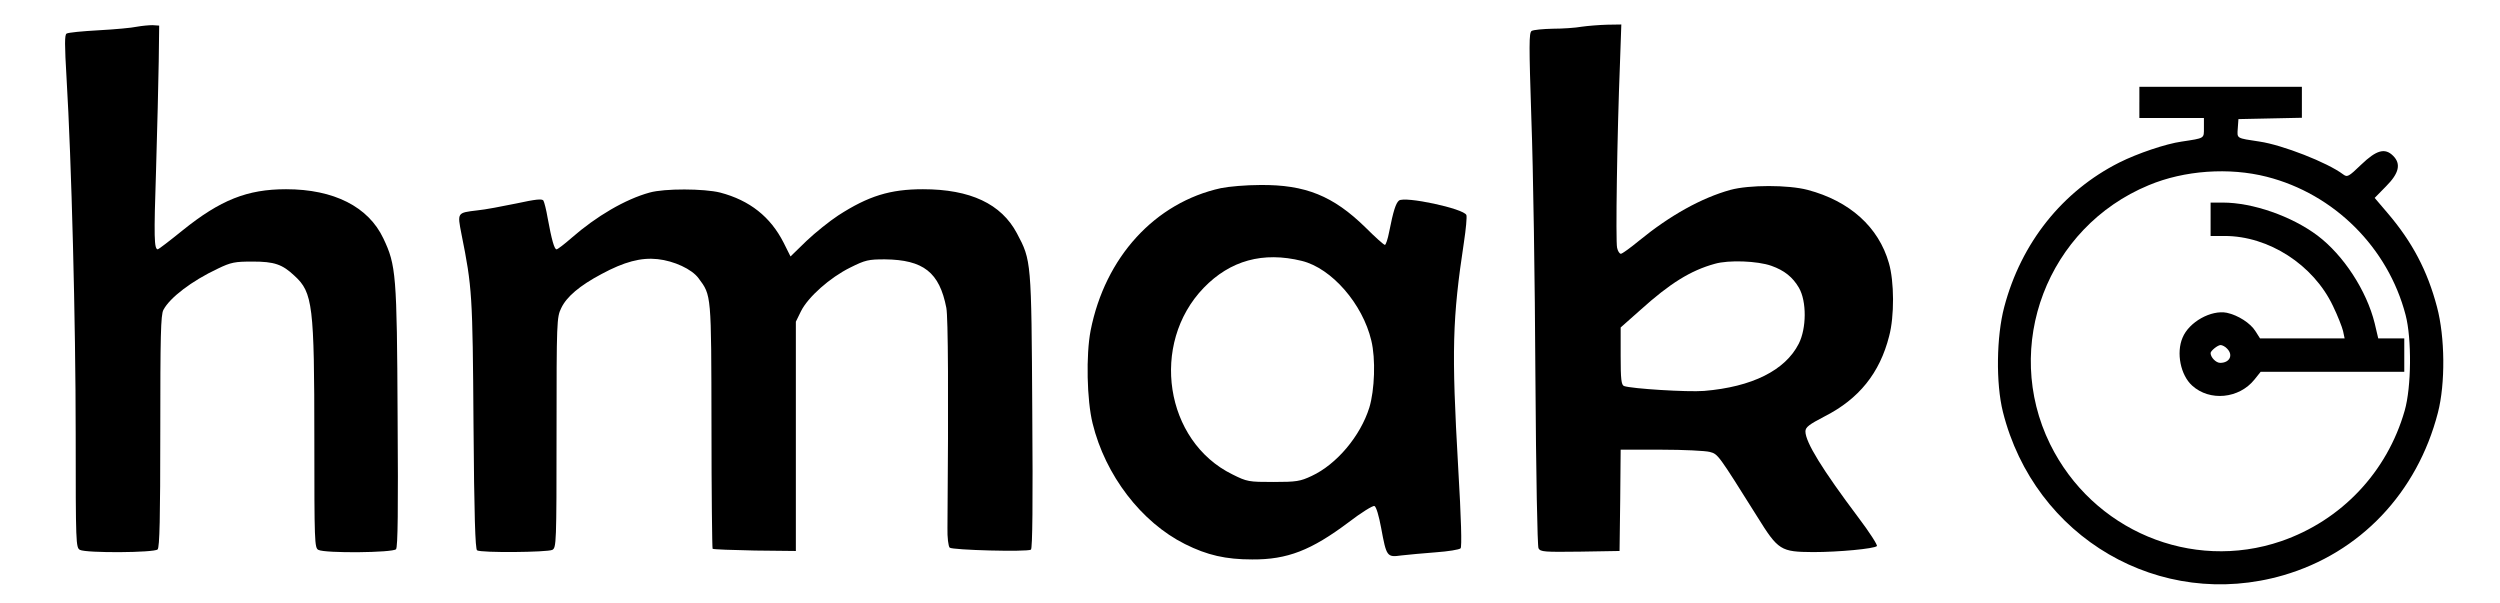 <?xml version="1.0" standalone="no"?>
<!DOCTYPE svg PUBLIC "-//W3C//DTD SVG 20010904//EN"
 "http://www.w3.org/TR/2001/REC-SVG-20010904/DTD/svg10.dtd">
<svg version="1.0" xmlns="http://www.w3.org/2000/svg"
 width="1123pt" height="271pt" viewBox="0 0 1123 271"
 preserveAspectRatio="xMidYMid meet">

<g transform="translate(0,271) scale(0.1,-0.1)"
fill="#000000" stroke="none">
<path d="M615 2590 c-22 -5 -99 -12 -172 -16 -72 -4 -137 -10 -144 -15 -9 -5
-9 -49 0 -201 22 -366 41 -1094 41 -1600 0 -491 1 -508 19 -518 29 -15 334
-13 349 2 9 9 12 141 12 530 0 428 2 524 14 546 29 55 127 130 244 185 60 29
77 32 157 32 97 0 133 -12 188 -64 82 -75 89 -132 89 -734 0 -462 1 -488 18
-497 30 -16 335 -13 349 3 8 10 10 178 7 598 -3 637 -7 678 -64 798 -67 142
-222 221 -437 221 -174 0 -295 -48 -465 -185 -58 -47 -108 -85 -111 -85 -17 0
-18 54 -8 358 5 180 11 399 12 487 l2 160 -30 2 c-16 0 -48 -3 -70 -7z"/>
<path d="M7105 2590 c-27 -5 -86 -9 -130 -9 -44 -1 -87 -5 -95 -10 -12 -9 -12
-59 -1 -398 8 -213 16 -730 18 -1148 3 -457 9 -767 14 -778 9 -16 25 -17 187
-15 l177 3 3 228 2 227 183 0 c100 0 198 -5 217 -10 38 -10 37 -10 213 -290
95 -153 106 -159 252 -160 114 0 274 15 286 27 4 4 -33 62 -83 128 -163 217
-238 339 -238 387 0 19 16 31 87 68 153 78 247 194 289 360 24 89 23 246 -1
328 -46 162 -176 279 -365 329 -87 23 -263 23 -347 0 -130 -36 -272 -115 -410
-228 -39 -32 -76 -59 -82 -59 -6 0 -14 12 -17 27 -7 27 0 506 13 831 l6 172
-64 -1 c-35 -1 -86 -5 -114 -9z m852 -1074 c59 -21 96 -51 124 -99 35 -61 34
-182 -1 -251 -61 -120 -210 -194 -425 -212 -75 -6 -327 10 -360 22 -12 5 -15
30 -15 134 l0 129 88 78 c133 120 226 178 335 208 62 18 192 13 254 -9z"/>
<path d="M9610 2250 l0 -70 145 0 145 0 0 -44 c0 -49 5 -46 -100 -62 -71 -10
-198 -53 -280 -94 -256 -129 -441 -361 -517 -649 -35 -132 -38 -343 -6 -471
142 -566 706 -895 1260 -734 344 100 601 370 694 730 34 131 32 340 -4 475
-43 163 -111 292 -222 422 l-58 68 51 52 c59 59 68 101 32 137 -37 37 -75 26
-143 -39 -58 -56 -63 -58 -82 -44 -70 53 -273 132 -375 147 -106 16 -101 13
-98 59 l3 42 143 3 142 3 0 69 0 70 -365 0 -365 0 0 -70z m572 -334 c303 -77
545 -318 624 -621 28 -107 26 -324 -4 -429 -79 -277 -285 -494 -555 -587 -403
-138 -847 48 -1038 436 -216 440 -13 974 443 1163 160 67 361 81 530 38z"/>
<path d="M9930 1725 l0 -75 63 0 c198 0 398 -129 486 -313 22 -45 42 -97 46
-114 l7 -33 -190 0 -190 0 -21 33 c-22 35 -77 71 -128 82 -70 14 -170 -41
-199 -112 -29 -68 -9 -168 43 -215 79 -72 211 -59 280 27 l28 35 323 0 322 0
0 75 0 75 -59 0 -58 0 -16 68 c-36 146 -140 306 -257 394 -116 87 -291 148
-425 148 l-55 0 0 -75z m74 -581 c29 -29 12 -64 -31 -64 -19 0 -43 25 -43 44
0 10 32 36 45 36 7 0 21 -7 29 -16z"/>
<path d="M5485 1865 c-297 -65 -521 -310 -586 -640 -21 -109 -17 -312 9 -417
57 -233 219 -444 415 -542 100 -50 183 -69 302 -69 158 -1 265 41 433 167 56
43 109 76 116 73 8 -3 20 -44 30 -98 24 -130 26 -133 91 -124 29 3 98 10 154
14 56 4 106 12 112 18 6 6 3 130 -11 366 -30 524 -26 665 26 1009 9 59 14 114
11 122 -11 29 -278 86 -303 65 -14 -12 -25 -45 -44 -141 -6 -32 -15 -58 -19
-58 -5 0 -44 35 -87 78 -145 142 -270 193 -473 191 -64 0 -143 -7 -176 -14z
m363 -327 c134 -33 273 -193 312 -358 20 -82 15 -222 -9 -301 -40 -128 -147
-255 -259 -307 -51 -24 -68 -27 -172 -27 -111 0 -118 1 -184 34 -304 149 -371
587 -129 838 119 123 266 164 441 121z"/>
<path d="M2918 1845 c-109 -30 -239 -106 -351 -204 -32 -28 -62 -51 -67 -51
-10 0 -22 43 -40 141 -6 36 -15 71 -19 78 -6 9 -34 6 -122 -13 -63 -13 -142
-28 -175 -31 -91 -11 -90 -9 -71 -107 48 -239 50 -271 54 -853 3 -412 8 -562
16 -567 18 -12 316 -9 338 2 18 10 19 27 19 527 0 501 1 518 21 559 24 51 83
101 181 153 102 55 177 75 252 67 74 -8 154 -45 184 -86 58 -78 57 -68 58
-662 0 -301 3 -550 5 -553 3 -3 89 -6 190 -8 l184 -2 0 515 0 515 23 47 c32
64 130 151 221 196 68 34 82 37 156 37 173 -2 245 -58 276 -218 8 -43 10 -385
5 -989 -1 -42 4 -82 10 -88 11 -11 348 -20 365 -9 7 4 9 212 6 620 -4 678 -4
679 -69 801 -70 132 -209 198 -422 198 -147 0 -245 -30 -381 -118 -38 -25
-102 -76 -142 -114 l-72 -70 -31 62 c-59 116 -152 190 -285 225 -72 18 -250
19 -317 0z"/>
</g>
</svg>
